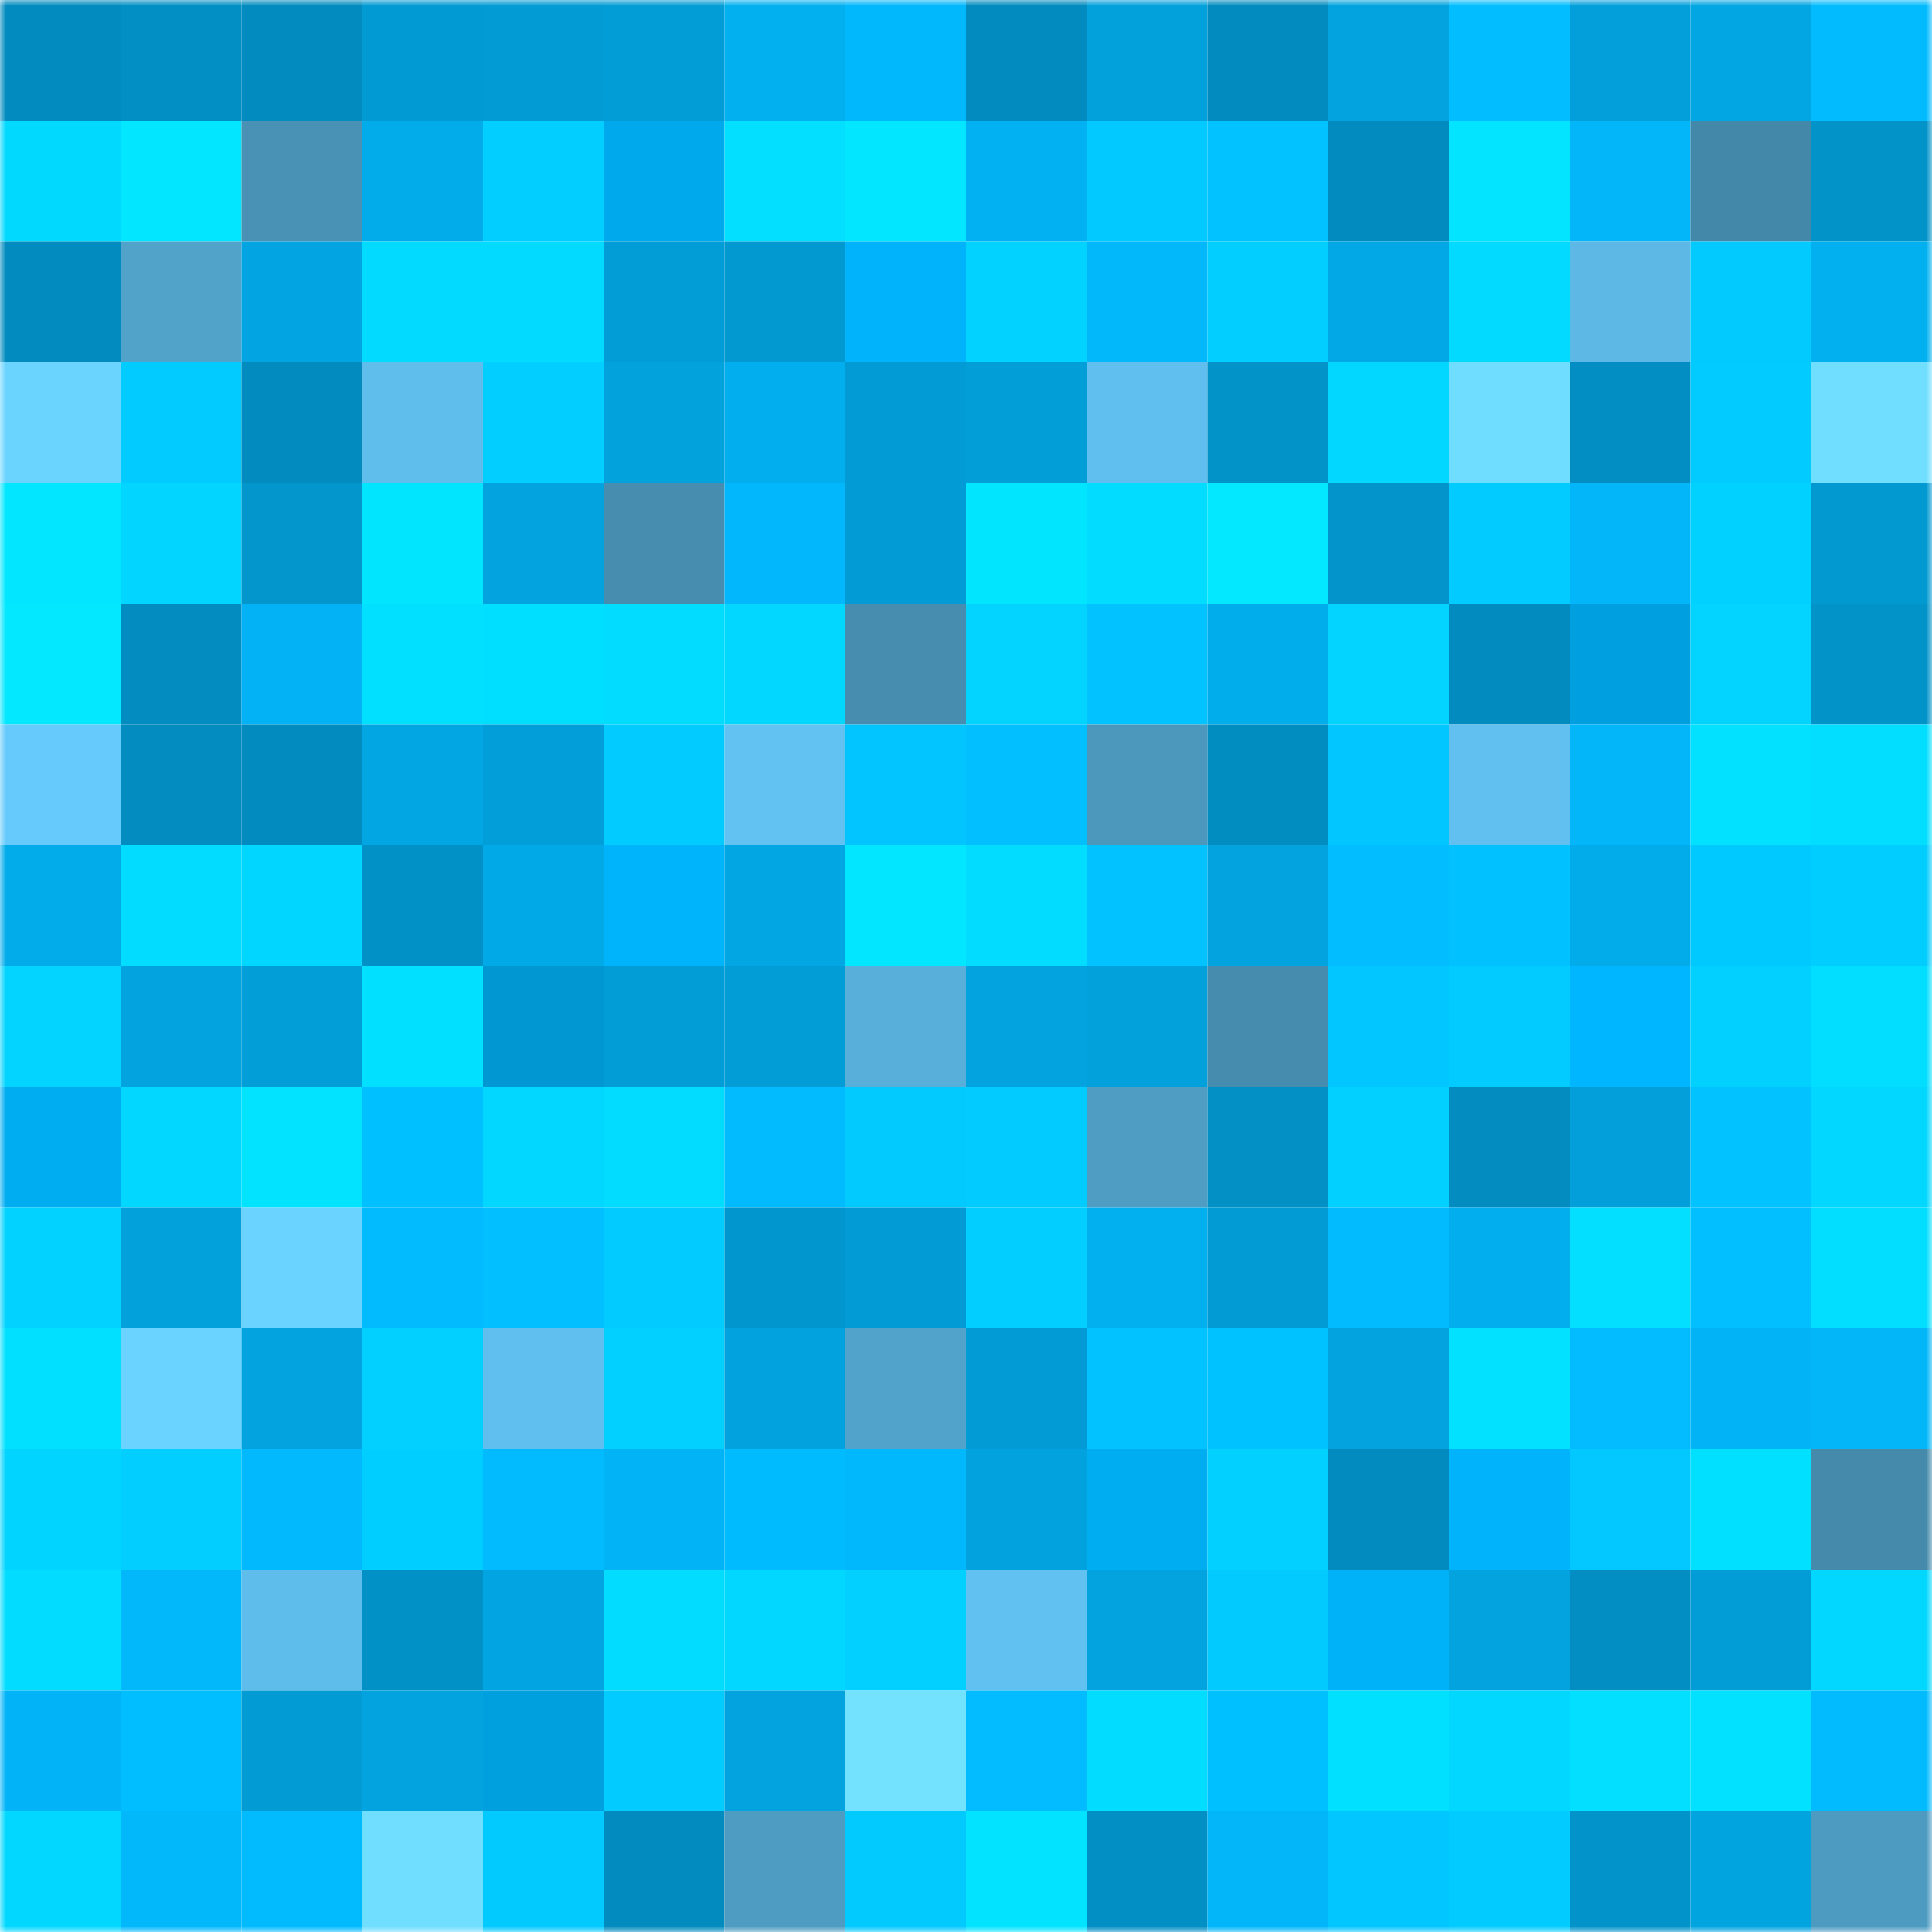 <svg viewBox="0 0 160 160" fill="none" role="img" xmlns="http://www.w3.org/2000/svg" width="240" height="240" name="ens%2Cthevvsman.eth"><mask id="1364041503" mask-type="alpha" maskUnits="userSpaceOnUse" x="0" y="0" width="160" height="160"><rect width="160" height="160" fill="#FFFFFF"></rect></mask><g mask="url(#1364041503)"><rect x="0" y="0" width="10" height="10" fill="#028bbe"></rect><rect x="10" y="0" width="10" height="10" fill="#028fc4"></rect><rect x="20" y="0" width="10" height="10" fill="#028bbe"></rect><rect x="30" y="0" width="10" height="10" fill="#029ad3"></rect><rect x="40" y="0" width="10" height="10" fill="#029bd4"></rect><rect x="50" y="0" width="10" height="10" fill="#029cd6"></rect><rect x="60" y="0" width="10" height="10" fill="#02b0f0"></rect><rect x="70" y="0" width="10" height="10" fill="#02b8fc"></rect><rect x="80" y="0" width="10" height="10" fill="#028bbe"></rect><rect x="90" y="0" width="10" height="10" fill="#02a1dc"></rect><rect x="100" y="0" width="10" height="10" fill="#028bbe"></rect><rect x="110" y="0" width="10" height="10" fill="#02a3de"></rect><rect x="120" y="0" width="10" height="10" fill="#02bdff"></rect><rect x="130" y="0" width="10" height="10" fill="#029fda"></rect><rect x="140" y="0" width="10" height="10" fill="#02a6e3"></rect><rect x="150" y="0" width="10" height="10" fill="#02bbff"></rect><rect x="0" y="10" width="10" height="10" fill="#02d9ff"></rect><rect x="10" y="10" width="10" height="10" fill="#02e6ff"></rect><rect x="20" y="10" width="10" height="10" fill="#4992b6"></rect><rect x="30" y="10" width="10" height="10" fill="#02abea"></rect><rect x="40" y="10" width="10" height="10" fill="#02ceff"></rect><rect x="50" y="10" width="10" height="10" fill="#00a9eb"></rect><rect x="60" y="10" width="10" height="10" fill="#02dfff"></rect><rect x="70" y="10" width="10" height="10" fill="#02e7ff"></rect><rect x="80" y="10" width="10" height="10" fill="#02b1f2"></rect><rect x="90" y="10" width="10" height="10" fill="#02c9ff"></rect><rect x="100" y="10" width="10" height="10" fill="#02c3ff"></rect><rect x="110" y="10" width="10" height="10" fill="#028bbf"></rect><rect x="120" y="10" width="10" height="10" fill="#02e4ff"></rect><rect x="130" y="10" width="10" height="10" fill="#02b6f9"></rect><rect x="140" y="10" width="10" height="10" fill="#4488a9"></rect><rect x="150" y="10" width="10" height="10" fill="#0293c9"></rect><rect x="0" y="20" width="10" height="10" fill="#028bbe"></rect><rect x="10" y="20" width="10" height="10" fill="#52a3ca"></rect><rect x="20" y="20" width="10" height="10" fill="#02a5e2"></rect><rect x="30" y="20" width="10" height="10" fill="#02daff"></rect><rect x="40" y="20" width="10" height="10" fill="#02daff"></rect><rect x="50" y="20" width="10" height="10" fill="#029cd6"></rect><rect x="60" y="20" width="10" height="10" fill="#0299d1"></rect><rect x="70" y="20" width="10" height="10" fill="#00b3fa"></rect><rect x="80" y="20" width="10" height="10" fill="#02d2ff"></rect><rect x="90" y="20" width="10" height="10" fill="#02b8fb"></rect><rect x="100" y="20" width="10" height="10" fill="#02ceff"></rect><rect x="110" y="20" width="10" height="10" fill="#02a8e6"></rect><rect x="120" y="20" width="10" height="10" fill="#02dbff"></rect><rect x="130" y="20" width="10" height="10" fill="#5db8e5"></rect><rect x="140" y="20" width="10" height="10" fill="#02caff"></rect><rect x="150" y="20" width="10" height="10" fill="#02b0f0"></rect><rect x="0" y="30" width="10" height="10" fill="#6ad4ff"></rect><rect x="10" y="30" width="10" height="10" fill="#02ccff"></rect><rect x="20" y="30" width="10" height="10" fill="#028bbf"></rect><rect x="30" y="30" width="10" height="10" fill="#60beed"></rect><rect x="40" y="30" width="10" height="10" fill="#02ceff"></rect><rect x="50" y="30" width="10" height="10" fill="#02a2dd"></rect><rect x="60" y="30" width="10" height="10" fill="#02aeee"></rect><rect x="70" y="30" width="10" height="10" fill="#029bd5"></rect><rect x="80" y="30" width="10" height="10" fill="#029ed8"></rect><rect x="90" y="30" width="10" height="10" fill="#60bfee"></rect><rect x="100" y="30" width="10" height="10" fill="#0293c9"></rect><rect x="110" y="30" width="10" height="10" fill="#02d7ff"></rect><rect x="120" y="30" width="10" height="10" fill="#6fddff"></rect><rect x="130" y="30" width="10" height="10" fill="#028ec2"></rect><rect x="140" y="30" width="10" height="10" fill="#02ccff"></rect><rect x="150" y="30" width="10" height="10" fill="#70dfff"></rect><rect x="0" y="40" width="10" height="10" fill="#02e7ff"></rect><rect x="10" y="40" width="10" height="10" fill="#02d5ff"></rect><rect x="20" y="40" width="10" height="10" fill="#0296cd"></rect><rect x="30" y="40" width="10" height="10" fill="#02e5ff"></rect><rect x="40" y="40" width="10" height="10" fill="#02a3de"></rect><rect x="50" y="40" width="10" height="10" fill="#478db0"></rect><rect x="60" y="40" width="10" height="10" fill="#02b7fb"></rect><rect x="70" y="40" width="10" height="10" fill="#029bd5"></rect><rect x="80" y="40" width="10" height="10" fill="#02e5ff"></rect><rect x="90" y="40" width="10" height="10" fill="#02ddff"></rect><rect x="100" y="40" width="10" height="10" fill="#03e7ff"></rect><rect x="110" y="40" width="10" height="10" fill="#0294cb"></rect><rect x="120" y="40" width="10" height="10" fill="#02cbff"></rect><rect x="130" y="40" width="10" height="10" fill="#02b6f9"></rect><rect x="140" y="40" width="10" height="10" fill="#00d1ff"></rect><rect x="150" y="40" width="10" height="10" fill="#0299d1"></rect><rect x="0" y="50" width="10" height="10" fill="#03e7ff"></rect><rect x="10" y="50" width="10" height="10" fill="#028cc0"></rect><rect x="20" y="50" width="10" height="10" fill="#02b2f4"></rect><rect x="30" y="50" width="10" height="10" fill="#02e0ff"></rect><rect x="40" y="50" width="10" height="10" fill="#00dfff"></rect><rect x="50" y="50" width="10" height="10" fill="#02dcff"></rect><rect x="60" y="50" width="10" height="10" fill="#02d8ff"></rect><rect x="70" y="50" width="10" height="10" fill="#478daf"></rect><rect x="80" y="50" width="10" height="10" fill="#02d3ff"></rect><rect x="90" y="50" width="10" height="10" fill="#02c3ff"></rect><rect x="100" y="50" width="10" height="10" fill="#02adec"></rect><rect x="110" y="50" width="10" height="10" fill="#02d4ff"></rect><rect x="120" y="50" width="10" height="10" fill="#028bbe"></rect><rect x="130" y="50" width="10" height="10" fill="#00a0e0"></rect><rect x="140" y="50" width="10" height="10" fill="#02d4ff"></rect><rect x="150" y="50" width="10" height="10" fill="#0293c9"></rect><rect x="0" y="60" width="10" height="10" fill="#66cafc"></rect><rect x="10" y="60" width="10" height="10" fill="#028cc0"></rect><rect x="20" y="60" width="10" height="10" fill="#028bbe"></rect><rect x="30" y="60" width="10" height="10" fill="#02a6e2"></rect><rect x="40" y="60" width="10" height="10" fill="#029ed9"></rect><rect x="50" y="60" width="10" height="10" fill="#02cbff"></rect><rect x="60" y="60" width="10" height="10" fill="#62c3f3"></rect><rect x="70" y="60" width="10" height="10" fill="#02c4ff"></rect><rect x="80" y="60" width="10" height="10" fill="#02bfff"></rect><rect x="90" y="60" width="10" height="10" fill="#4c97bc"></rect><rect x="100" y="60" width="10" height="10" fill="#028dc1"></rect><rect x="110" y="60" width="10" height="10" fill="#02c6ff"></rect><rect x="120" y="60" width="10" height="10" fill="#61c0ef"></rect><rect x="130" y="60" width="10" height="10" fill="#02b6f9"></rect><rect x="140" y="60" width="10" height="10" fill="#02e1ff"></rect><rect x="150" y="60" width="10" height="10" fill="#02deff"></rect><rect x="0" y="70" width="10" height="10" fill="#02aceb"></rect><rect x="10" y="70" width="10" height="10" fill="#02ddff"></rect><rect x="20" y="70" width="10" height="10" fill="#00d6ff"></rect><rect x="30" y="70" width="10" height="10" fill="#0291c7"></rect><rect x="40" y="70" width="10" height="10" fill="#02a9e7"></rect><rect x="50" y="70" width="10" height="10" fill="#00b4fb"></rect><rect x="60" y="70" width="10" height="10" fill="#02a6e3"></rect><rect x="70" y="70" width="10" height="10" fill="#02e7ff"></rect><rect x="80" y="70" width="10" height="10" fill="#02ddff"></rect><rect x="90" y="70" width="10" height="10" fill="#02c3ff"></rect><rect x="100" y="70" width="10" height="10" fill="#02a3df"></rect><rect x="110" y="70" width="10" height="10" fill="#02bdff"></rect><rect x="120" y="70" width="10" height="10" fill="#02c1ff"></rect><rect x="130" y="70" width="10" height="10" fill="#02abe9"></rect><rect x="140" y="70" width="10" height="10" fill="#00c9ff"></rect><rect x="150" y="70" width="10" height="10" fill="#02cdff"></rect><rect x="0" y="80" width="10" height="10" fill="#02d3ff"></rect><rect x="10" y="80" width="10" height="10" fill="#02a3df"></rect><rect x="20" y="80" width="10" height="10" fill="#029ed8"></rect><rect x="30" y="80" width="10" height="10" fill="#02e0ff"></rect><rect x="40" y="80" width="10" height="10" fill="#0097d2"></rect><rect x="50" y="80" width="10" height="10" fill="#029cd6"></rect><rect x="60" y="80" width="10" height="10" fill="#029dd7"></rect><rect x="70" y="80" width="10" height="10" fill="#58afd9"></rect><rect x="80" y="80" width="10" height="10" fill="#02a3df"></rect><rect x="90" y="80" width="10" height="10" fill="#02a1dc"></rect><rect x="100" y="80" width="10" height="10" fill="#468cae"></rect><rect x="110" y="80" width="10" height="10" fill="#02c6ff"></rect><rect x="120" y="80" width="10" height="10" fill="#02cbff"></rect><rect x="130" y="80" width="10" height="10" fill="#00b7ff"></rect><rect x="140" y="80" width="10" height="10" fill="#02d0ff"></rect><rect x="150" y="80" width="10" height="10" fill="#02deff"></rect><rect x="0" y="90" width="10" height="10" fill="#00adf1"></rect><rect x="10" y="90" width="10" height="10" fill="#02d8ff"></rect><rect x="20" y="90" width="10" height="10" fill="#02e3ff"></rect><rect x="30" y="90" width="10" height="10" fill="#00c0ff"></rect><rect x="40" y="90" width="10" height="10" fill="#02d7ff"></rect><rect x="50" y="90" width="10" height="10" fill="#02dcff"></rect><rect x="60" y="90" width="10" height="10" fill="#02bafe"></rect><rect x="70" y="90" width="10" height="10" fill="#02caff"></rect><rect x="80" y="90" width="10" height="10" fill="#02cbff"></rect><rect x="90" y="90" width="10" height="10" fill="#4f9dc3"></rect><rect x="100" y="90" width="10" height="10" fill="#0290c5"></rect><rect x="110" y="90" width="10" height="10" fill="#02d1ff"></rect><rect x="120" y="90" width="10" height="10" fill="#028cbf"></rect><rect x="130" y="90" width="10" height="10" fill="#029fda"></rect><rect x="140" y="90" width="10" height="10" fill="#02c3ff"></rect><rect x="150" y="90" width="10" height="10" fill="#02d8ff"></rect><rect x="0" y="100" width="10" height="10" fill="#02d2ff"></rect><rect x="10" y="100" width="10" height="10" fill="#02a1dc"></rect><rect x="20" y="100" width="10" height="10" fill="#6ad3ff"></rect><rect x="30" y="100" width="10" height="10" fill="#02bafe"></rect><rect x="40" y="100" width="10" height="10" fill="#02bfff"></rect><rect x="50" y="100" width="10" height="10" fill="#02cbff"></rect><rect x="60" y="100" width="10" height="10" fill="#0296ce"></rect><rect x="70" y="100" width="10" height="10" fill="#029bd5"></rect><rect x="80" y="100" width="10" height="10" fill="#02cfff"></rect><rect x="90" y="100" width="10" height="10" fill="#02afef"></rect><rect x="100" y="100" width="10" height="10" fill="#029bd4"></rect><rect x="110" y="100" width="10" height="10" fill="#02bafe"></rect><rect x="120" y="100" width="10" height="10" fill="#02aeee"></rect><rect x="130" y="100" width="10" height="10" fill="#02dfff"></rect><rect x="140" y="100" width="10" height="10" fill="#02bfff"></rect><rect x="150" y="100" width="10" height="10" fill="#02deff"></rect><rect x="0" y="110" width="10" height="10" fill="#02e0ff"></rect><rect x="10" y="110" width="10" height="10" fill="#6ad3ff"></rect><rect x="20" y="110" width="10" height="10" fill="#02a3de"></rect><rect x="30" y="110" width="10" height="10" fill="#02d1ff"></rect><rect x="40" y="110" width="10" height="10" fill="#60bfee"></rect><rect x="50" y="110" width="10" height="10" fill="#02d0ff"></rect><rect x="60" y="110" width="10" height="10" fill="#02a2de"></rect><rect x="70" y="110" width="10" height="10" fill="#52a3cb"></rect><rect x="80" y="110" width="10" height="10" fill="#029bd5"></rect><rect x="90" y="110" width="10" height="10" fill="#02c3ff"></rect><rect x="100" y="110" width="10" height="10" fill="#00c2ff"></rect><rect x="110" y="110" width="10" height="10" fill="#02a3de"></rect><rect x="120" y="110" width="10" height="10" fill="#02e1ff"></rect><rect x="130" y="110" width="10" height="10" fill="#02bcff"></rect><rect x="140" y="110" width="10" height="10" fill="#02b4f6"></rect><rect x="150" y="110" width="10" height="10" fill="#02b6f8"></rect><rect x="0" y="120" width="10" height="10" fill="#00d4ff"></rect><rect x="10" y="120" width="10" height="10" fill="#02cfff"></rect><rect x="20" y="120" width="10" height="10" fill="#02b9fd"></rect><rect x="30" y="120" width="10" height="10" fill="#00ceff"></rect><rect x="40" y="120" width="10" height="10" fill="#02bbff"></rect><rect x="50" y="120" width="10" height="10" fill="#02b3f5"></rect><rect x="60" y="120" width="10" height="10" fill="#00bcff"></rect><rect x="70" y="120" width="10" height="10" fill="#02b8fc"></rect><rect x="80" y="120" width="10" height="10" fill="#02a2de"></rect><rect x="90" y="120" width="10" height="10" fill="#00adf1"></rect><rect x="100" y="120" width="10" height="10" fill="#02d1ff"></rect><rect x="110" y="120" width="10" height="10" fill="#028bbf"></rect><rect x="120" y="120" width="10" height="10" fill="#00b3fa"></rect><rect x="130" y="120" width="10" height="10" fill="#02c8ff"></rect><rect x="140" y="120" width="10" height="10" fill="#02e0ff"></rect><rect x="150" y="120" width="10" height="10" fill="#458aab"></rect><rect x="0" y="130" width="10" height="10" fill="#02dcff"></rect><rect x="10" y="130" width="10" height="10" fill="#02b8fb"></rect><rect x="20" y="130" width="10" height="10" fill="#5fbdeb"></rect><rect x="30" y="130" width="10" height="10" fill="#0291c7"></rect><rect x="40" y="130" width="10" height="10" fill="#02a5e1"></rect><rect x="50" y="130" width="10" height="10" fill="#02dcff"></rect><rect x="60" y="130" width="10" height="10" fill="#02d7ff"></rect><rect x="70" y="130" width="10" height="10" fill="#02d0ff"></rect><rect x="80" y="130" width="10" height="10" fill="#61c1f0"></rect><rect x="90" y="130" width="10" height="10" fill="#02a3df"></rect><rect x="100" y="130" width="10" height="10" fill="#02caff"></rect><rect x="110" y="130" width="10" height="10" fill="#00b2f8"></rect><rect x="120" y="130" width="10" height="10" fill="#02a3de"></rect><rect x="130" y="130" width="10" height="10" fill="#028ec2"></rect><rect x="140" y="130" width="10" height="10" fill="#029dd6"></rect><rect x="150" y="130" width="10" height="10" fill="#02d8ff"></rect><rect x="0" y="140" width="10" height="10" fill="#02b4f7"></rect><rect x="10" y="140" width="10" height="10" fill="#00beff"></rect><rect x="20" y="140" width="10" height="10" fill="#029bd4"></rect><rect x="30" y="140" width="10" height="10" fill="#02a3de"></rect><rect x="40" y="140" width="10" height="10" fill="#00a0df"></rect><rect x="50" y="140" width="10" height="10" fill="#02cbff"></rect><rect x="60" y="140" width="10" height="10" fill="#02a3df"></rect><rect x="70" y="140" width="10" height="10" fill="#72e2ff"></rect><rect x="80" y="140" width="10" height="10" fill="#02bcff"></rect><rect x="90" y="140" width="10" height="10" fill="#02ddff"></rect><rect x="100" y="140" width="10" height="10" fill="#00c0ff"></rect><rect x="110" y="140" width="10" height="10" fill="#02e0ff"></rect><rect x="120" y="140" width="10" height="10" fill="#02d8ff"></rect><rect x="130" y="140" width="10" height="10" fill="#02dfff"></rect><rect x="140" y="140" width="10" height="10" fill="#02e1ff"></rect><rect x="150" y="140" width="10" height="10" fill="#02bbff"></rect><rect x="0" y="150" width="10" height="10" fill="#02d8ff"></rect><rect x="10" y="150" width="10" height="10" fill="#02b8fb"></rect><rect x="20" y="150" width="10" height="10" fill="#02bbff"></rect><rect x="30" y="150" width="10" height="10" fill="#6fdeff"></rect><rect x="40" y="150" width="10" height="10" fill="#02caff"></rect><rect x="50" y="150" width="10" height="10" fill="#028bbe"></rect><rect x="60" y="150" width="10" height="10" fill="#4f9cc2"></rect><rect x="70" y="150" width="10" height="10" fill="#02caff"></rect><rect x="80" y="150" width="10" height="10" fill="#02e3ff"></rect><rect x="90" y="150" width="10" height="10" fill="#028fc4"></rect><rect x="100" y="150" width="10" height="10" fill="#02b6f9"></rect><rect x="110" y="150" width="10" height="10" fill="#02c6ff"></rect><rect x="120" y="150" width="10" height="10" fill="#02ccff"></rect><rect x="130" y="150" width="10" height="10" fill="#0293ca"></rect><rect x="140" y="150" width="10" height="10" fill="#02a4e0"></rect><rect x="150" y="150" width="10" height="10" fill="#4e9bc1"></rect></g></svg>